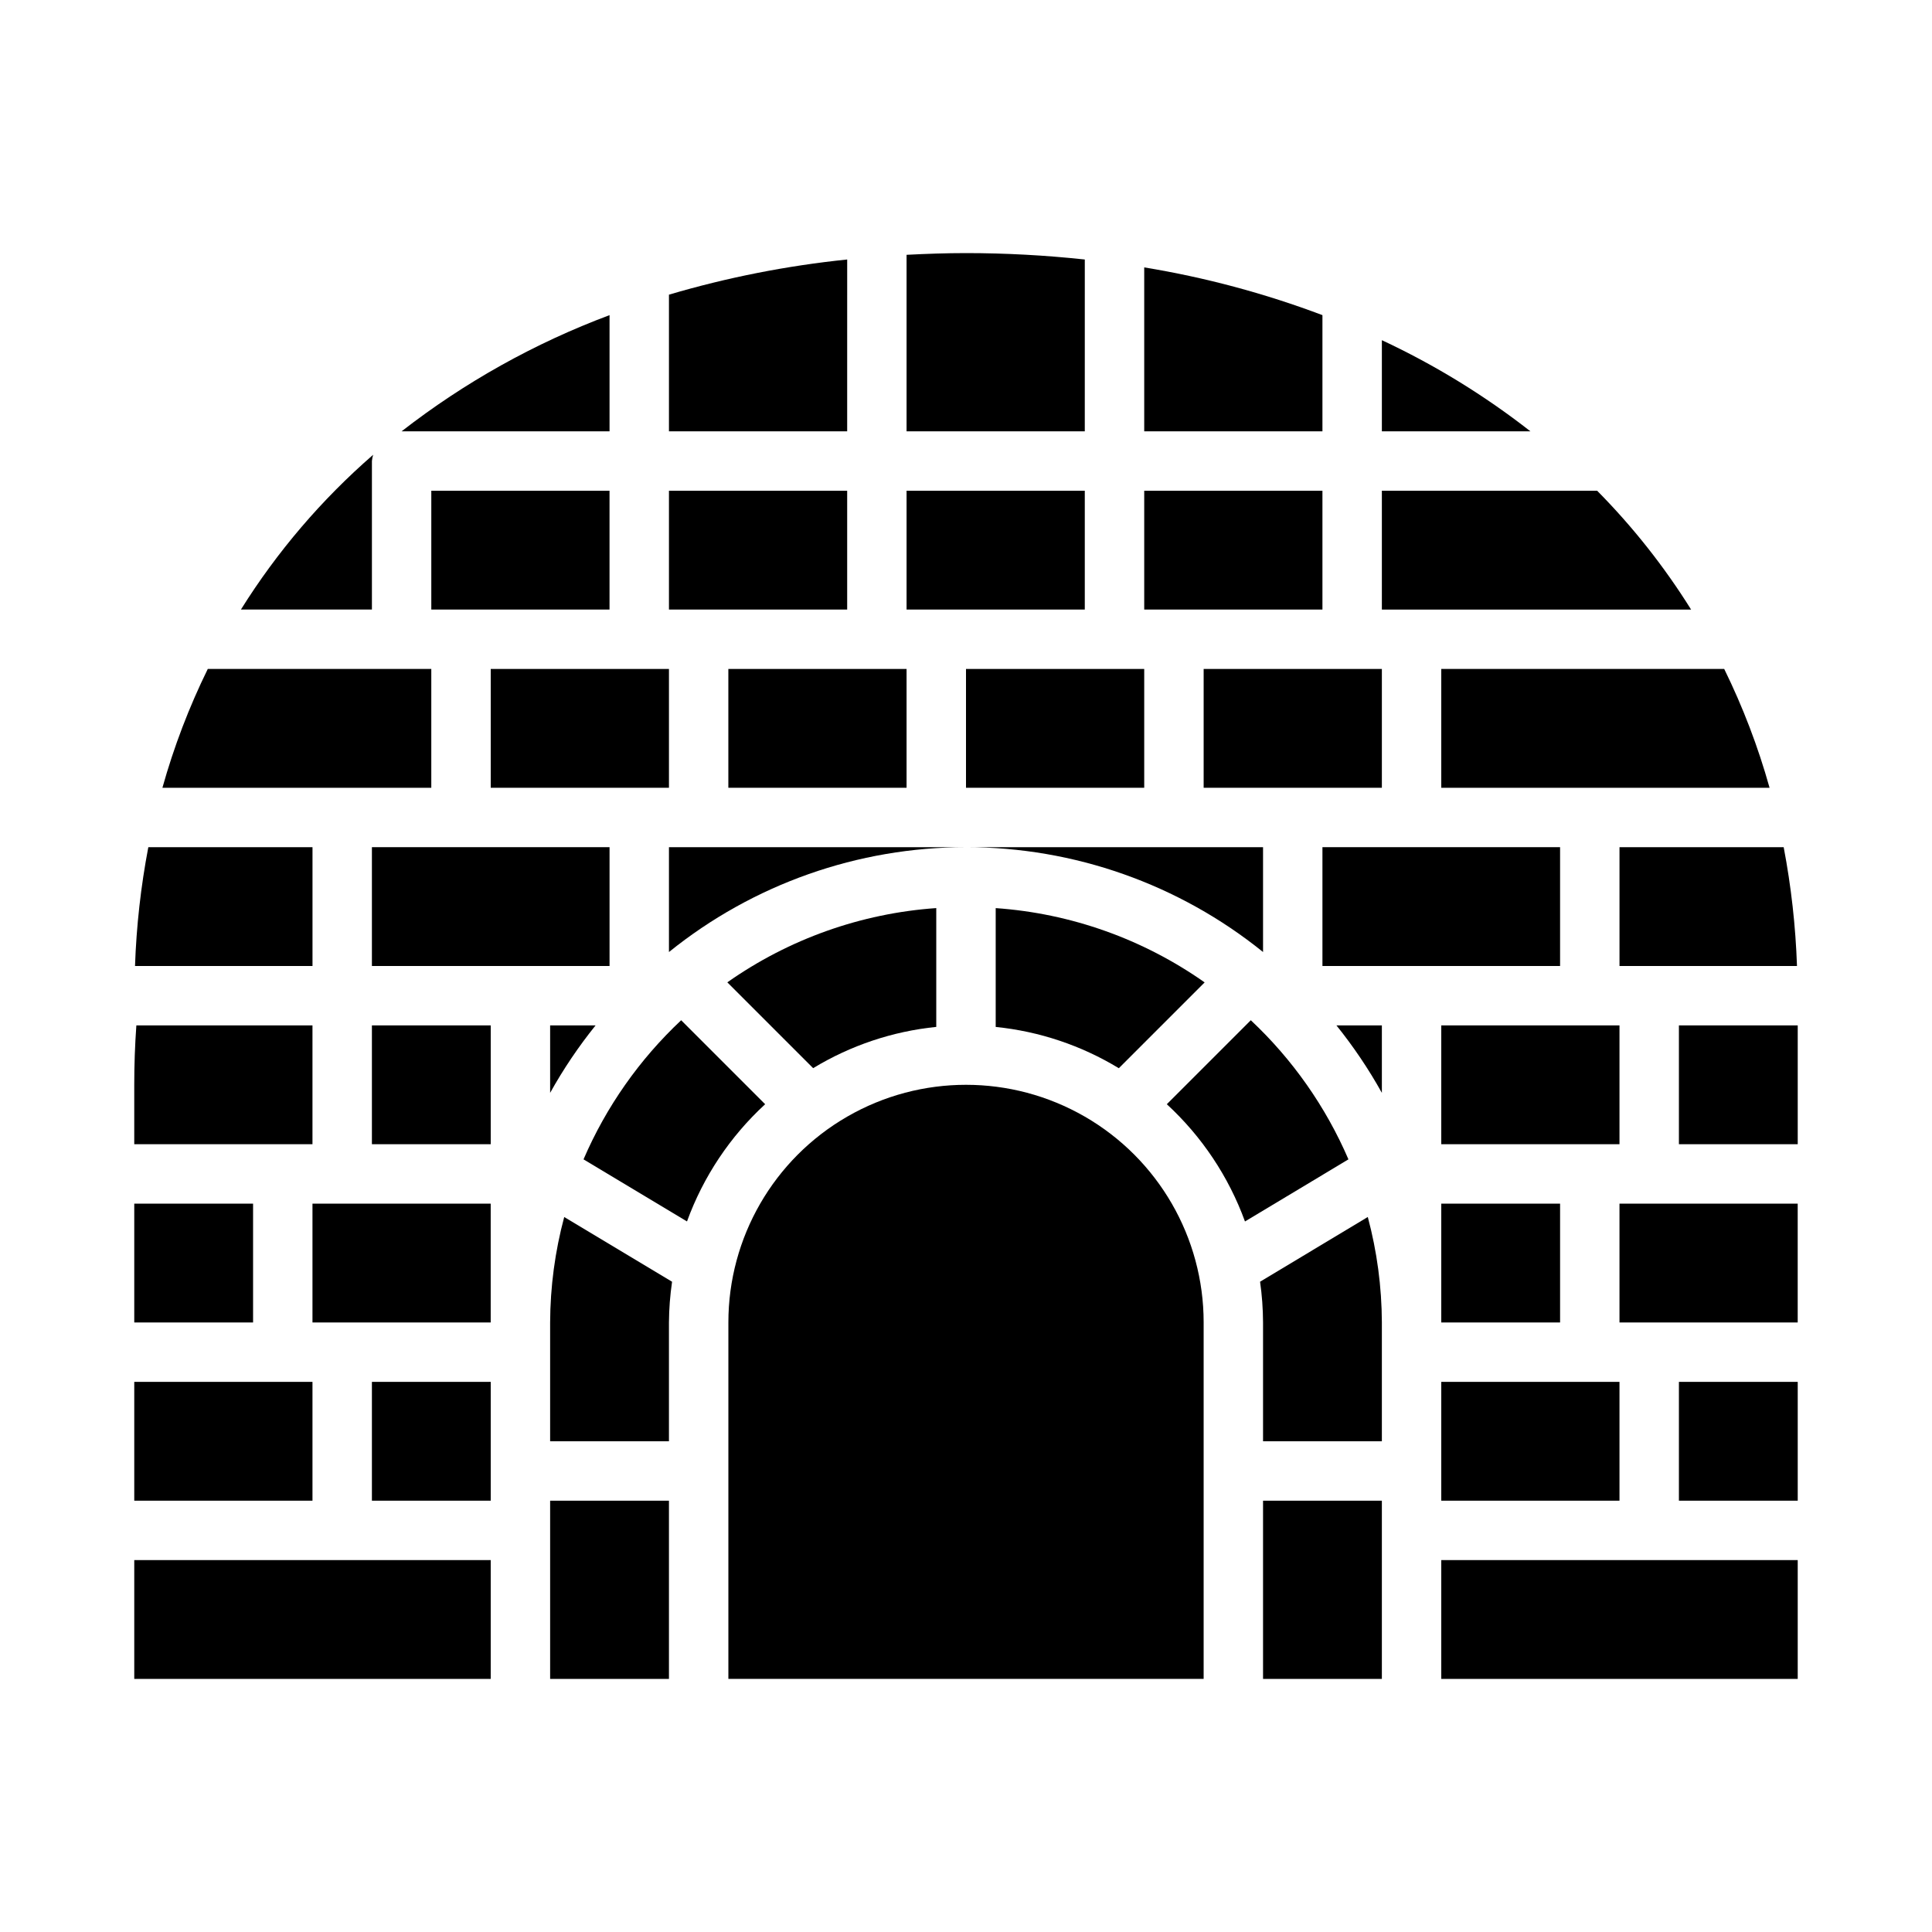 <?xml version="1.0" encoding="UTF-8"?>
<!-- Uploaded to: SVG Repo, www.svgrepo.com, Generator: SVG Repo Mixer Tools -->
<svg fill="#000000" width="800px" height="800px" version="1.1" viewBox="144 144 512 512" xmlns="http://www.w3.org/2000/svg">
 <g>
  <path d="m337.02 321.28h47.23v31.488h-47.23z"/>
  <path d="m321.28 274.05h47.23v31.488h-47.23z"/>
  <path d="m321.28 258.3h47.23l0.004-45.531c-16 1.648-31.809 4.766-47.234 9.32z"/>
  <path d="m242.89 264.52c-13.648 11.859-25.461 25.684-35.043 41.016h34.715v-39.359c0.047-0.562 0.16-1.117 0.328-1.656z"/>
  <path d="m187.04 352.77h71.258v-31.488h-59.234c-4.965 10.105-8.988 20.648-12.023 31.488z"/>
  <path d="m478.72 368.51h-78.719c28.645-0.008 56.426 9.797 78.719 27.785z"/>
  <path d="m258.3 274.05h47.23v31.488h-47.23z"/>
  <path d="m501.35 451.24c-6.004-13.934-14.812-26.484-25.875-36.867l-22.254 22.254v0.004c9.289 8.551 16.391 19.203 20.711 31.07z"/>
  <path d="m289.79 541.7h31.488v47.23h-31.488z"/>
  <path d="m510.21 415.74h-12.043c4.512 5.606 8.543 11.586 12.043 17.879z"/>
  <path d="m407.87 384.66v31.488c11.555 1.172 22.703 4.91 32.629 10.941l22.742-22.742c-16.316-11.488-35.465-18.297-55.371-19.688z"/>
  <path d="m462.98 321.28h47.23v31.488h-47.23z"/>
  <path d="m447.23 258.3h47.23v-30.785c-15.285-5.769-31.105-10.008-47.23-12.652z"/>
  <path d="m298.64 451.24 27.418 16.453h0.004c4.316-11.863 11.418-22.516 20.711-31.062l-22.254-22.254v-0.004c-11.066 10.383-19.875 22.934-25.879 36.867z"/>
  <path d="m289.79 415.74v17.879c3.5-6.293 7.531-12.273 12.047-17.879z"/>
  <path d="m242.56 368.51h62.977v31.488h-62.977z"/>
  <path d="m321.28 396.3c22.293-17.988 50.074-27.793 78.723-27.785h-78.723z"/>
  <path d="m462.98 494.46c0-22.496-12.004-43.289-31.488-54.539-19.488-11.246-43.492-11.246-62.977 0-19.484 11.25-31.488 32.043-31.488 54.539v94.465h125.95z"/>
  <path d="m289.79 525.95h31.488v-31.488c0.027-3.609 0.305-7.215 0.828-10.789l-28.582-17.156c-2.445 9.117-3.699 18.512-3.734 27.945z"/>
  <path d="m392.12 416.14v-31.488c-19.906 1.387-39.055 8.195-55.371 19.68l22.742 22.742c9.93-6.027 21.074-9.766 32.629-10.934z"/>
  <path d="m242.56 415.74h31.488v31.488h-31.488z"/>
  <path d="m226.81 415.74h-46.672c-0.379 5.25-0.559 10.516-0.559 15.746v15.742h47.23z"/>
  <path d="m179.58 462.98h31.488v31.488h-31.488z"/>
  <path d="m274.05 321.28h47.23v31.488h-47.23z"/>
  <path d="m179.58 510.21h47.23v31.488h-47.23z"/>
  <path d="m179.58 557.44h94.465v31.488h-94.465z"/>
  <path d="m573.18 462.98h47.23v31.488h-47.23z"/>
  <path d="m588.93 415.74h31.488v31.488h-31.488z"/>
  <path d="m179.78 400h47.035v-31.488h-43.508c-1.984 10.387-3.164 20.914-3.527 31.488z"/>
  <path d="m250.43 258.3h55.105v-30.785c-19.824 7.41-38.402 17.793-55.105 30.785z"/>
  <path d="m226.81 462.98h47.23v31.488h-47.23z"/>
  <path d="m588.93 510.21h31.488v31.488h-31.488z"/>
  <path d="m525.95 557.44h94.465v31.488h-94.465z"/>
  <path d="m242.56 510.21h31.488v31.488h-31.488z"/>
  <path d="m447.23 274.05h47.23v31.488h-47.23z"/>
  <path d="m510.21 258.3h39.359c-12.164-9.516-25.367-17.617-39.359-24.148z"/>
  <path d="m525.95 321.28v31.488h87.004c-3.035-10.84-7.059-21.383-12.02-31.488z"/>
  <path d="m620.22 400c-0.363-10.574-1.543-21.102-3.527-31.488h-43.508v31.488z"/>
  <path d="m510.21 305.54h81.949c-7.109-11.387-15.457-21.945-24.895-31.488h-57.055z"/>
  <path d="m400 321.28h47.23v31.488h-47.23z"/>
  <path d="m384.25 211.53v46.773h47.23l0.004-45.531c-10.461-1.125-20.973-1.695-31.488-1.699-5.324 0-10.559 0.188-15.746 0.457z"/>
  <path d="m525.95 510.21h47.23v31.488h-47.23z"/>
  <path d="m384.25 274.05h47.23v31.488h-47.23z"/>
  <path d="m510.21 494.46c-0.035-9.434-1.289-18.828-3.731-27.945l-28.547 17.156c0.512 3.574 0.773 7.18 0.789 10.789v31.488h31.488z"/>
  <path d="m525.95 462.98h31.488v31.488h-31.488z"/>
  <path d="m494.46 368.51h62.977v31.488h-62.977z"/>
  <path d="m478.72 541.7h31.488v47.23h-31.488z"/>
  <path d="m525.95 415.74h47.23v31.488h-47.23z"/>
 </g>
</svg>